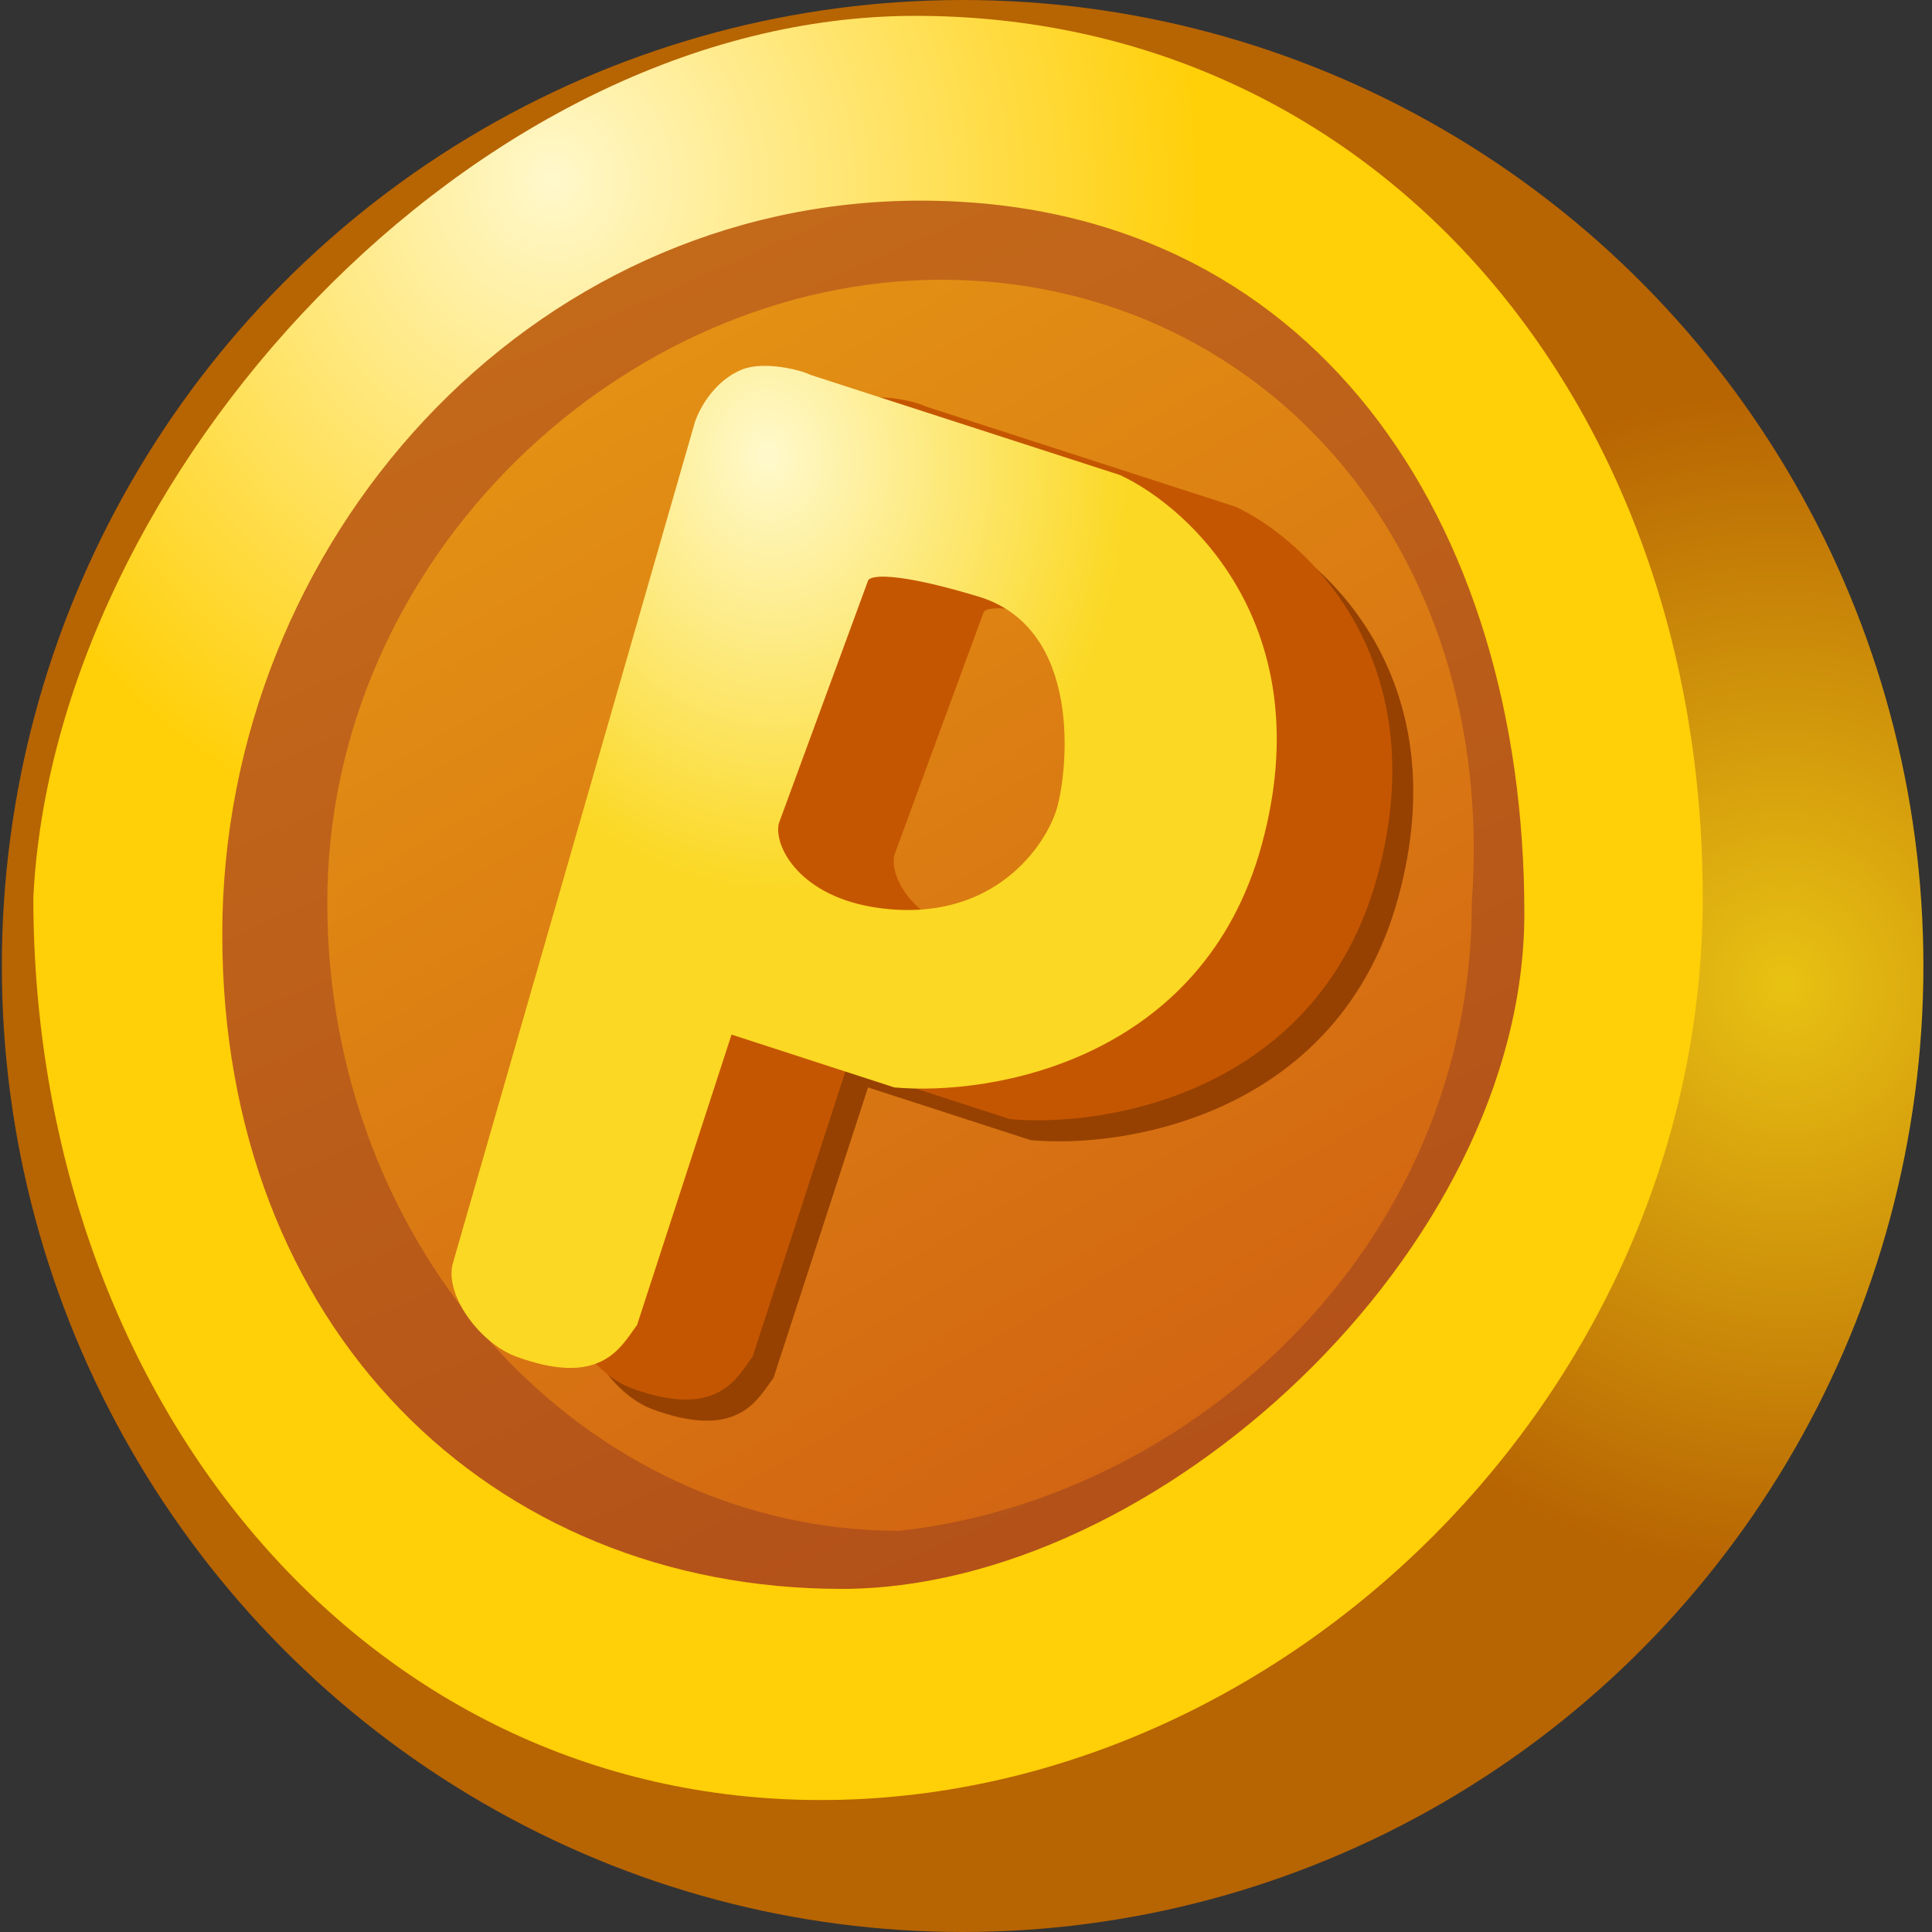 <svg width="20" height="20" viewBox="0 0 20 20" fill="none" xmlns="http://www.w3.org/2000/svg">
<rect x="0" y="0" width="20" height="20" fill="#333333" stroke="none"/>
<ellipse cx="9.965" cy="10" rx="9.946" ry="10" fill="url(#paint0_radial_3977_53124)"/>
<path d="M17.627 9.29C17.627 14.42 13.269 18.634 8.497 18.634C3.724 18.634 0.345 14.42 0.345 9.29C0.562 4.918 4.91 0.164 9.475 0.164C14.248 0.164 17.627 4.159 17.627 9.29Z" fill="url(#paint1_radial_3977_53124)"/>
<path d="M15.78 9.454C15.78 12.951 11.975 16.448 8.714 16.448C5.073 16.448 2.301 13.746 2.301 9.672C2.301 5.598 5.477 2.077 9.53 2.077C13.582 2.077 15.78 5.379 15.78 9.454Z" fill="url(#paint2_linear_3977_53124)"/>
<path d="M15.236 9.344C15.236 12.936 12.301 15.519 9.312 15.847C6.04 15.847 3.388 12.936 3.388 9.344C3.388 5.753 6.475 2.896 9.747 2.896C13.019 2.896 15.508 5.628 15.236 9.344Z" fill="url(#paint3_linear_3977_53124)"/>
<path fill-rule="evenodd" clip-rule="evenodd" d="M11.405 4.945L10.978 6.573C11.128 6.605 11.313 6.653 11.54 6.721C12.627 7.049 12.464 8.525 12.356 8.907C12.247 9.29 11.704 10.109 10.508 9.945C10.064 9.885 9.781 9.701 9.625 9.508L7.489 8.798L6.106 13.607C5.997 13.934 6.377 14.451 6.758 14.59C7.57 14.887 7.805 14.551 7.964 14.324C7.979 14.302 7.994 14.281 8.008 14.262L8.986 11.257L10.671 11.803C11.685 11.894 13.867 11.519 14.475 9.29C15.084 7.06 13.751 5.811 13.008 5.465L11.405 4.945Z" fill="#964101"/>
<path fill-rule="evenodd" clip-rule="evenodd" d="M8.388 4.699L5.888 13.388C5.78 13.716 6.16 14.232 6.541 14.372C7.353 14.668 7.588 14.332 7.747 14.105C7.762 14.083 7.776 14.063 7.791 14.044L8.769 11.038L10.454 11.585C11.468 11.676 13.649 11.301 14.258 9.071C14.867 6.842 13.533 5.592 12.791 5.246L9.584 4.208C9.475 4.153 9.098 4.064 8.878 4.153C8.606 4.262 8.443 4.536 8.388 4.699ZM9.258 8.852L10.182 6.339C10.2 6.284 10.454 6.24 11.323 6.503C12.41 6.831 12.247 8.306 12.139 8.689C12.03 9.071 11.486 9.891 10.291 9.727C9.475 9.615 9.204 9.089 9.258 8.852Z" fill="#C55601"/>
<path fill-rule="evenodd" clip-rule="evenodd" d="M7.193 4.372L4.693 13.06C4.584 13.388 4.964 13.905 5.345 14.044C6.157 14.341 6.392 14.004 6.551 13.777C6.566 13.755 6.581 13.735 6.595 13.716L7.573 10.71L9.258 11.257C10.272 11.348 12.454 10.973 13.062 8.743C13.671 6.514 12.338 5.264 11.595 4.918L8.388 3.88C8.28 3.825 7.903 3.736 7.682 3.825C7.41 3.934 7.247 4.208 7.193 4.372ZM8.062 8.525L8.986 6.011C9.004 5.956 9.258 5.913 10.127 6.175C11.214 6.503 11.051 7.978 10.943 8.361C10.834 8.743 10.29 9.563 9.095 9.399C8.28 9.287 8.008 8.761 8.062 8.525Z" fill="url(#paint4_radial_3977_53124)"/>
<defs>
<radialGradient id="paint0_radial_3977_53124" cx="0" cy="0" r="1" gradientUnits="userSpaceOnUse" gradientTransform="translate(18.533 10.055) rotate(150.868) scale(16.612 16.66)">
<stop stop-color="#E8C213"/>
<stop offset="0.361" stop-color="#B76402"/>
</radialGradient>
<radialGradient id="paint1_radial_3977_53124" cx="0" cy="0" r="1" gradientUnits="userSpaceOnUse" gradientTransform="translate(5.652 1.913) rotate(78.724) scale(17.05 15.961)">
<stop stop-color="#FFF8CB"/>
<stop offset="0.421" stop-color="#FFCF07"/>
</radialGradient>
<linearGradient id="paint2_linear_3977_53124" x1="5.869" y1="3.169" x2="11.573" y2="16.097" gradientUnits="userSpaceOnUse">
<stop stop-color="#C3691A"/>
<stop offset="1" stop-color="#B25019"/>
</linearGradient>
<linearGradient id="paint3_linear_3977_53124" x1="5.598" y1="4.208" x2="11.899" y2="15.052" gradientUnits="userSpaceOnUse">
<stop stop-color="#E39114"/>
<stop offset="1" stop-color="#D26512"/>
</linearGradient>
<radialGradient id="paint4_radial_3977_53124" cx="0" cy="0" r="1" gradientUnits="userSpaceOnUse" gradientTransform="translate(7.935 4.699) rotate(83.902) scale(9.515 7.837)">
<stop stop-color="#FFF9CC"/>
<stop offset="0.479" stop-color="#FBD823"/>
</radialGradient>
</defs>
</svg>
